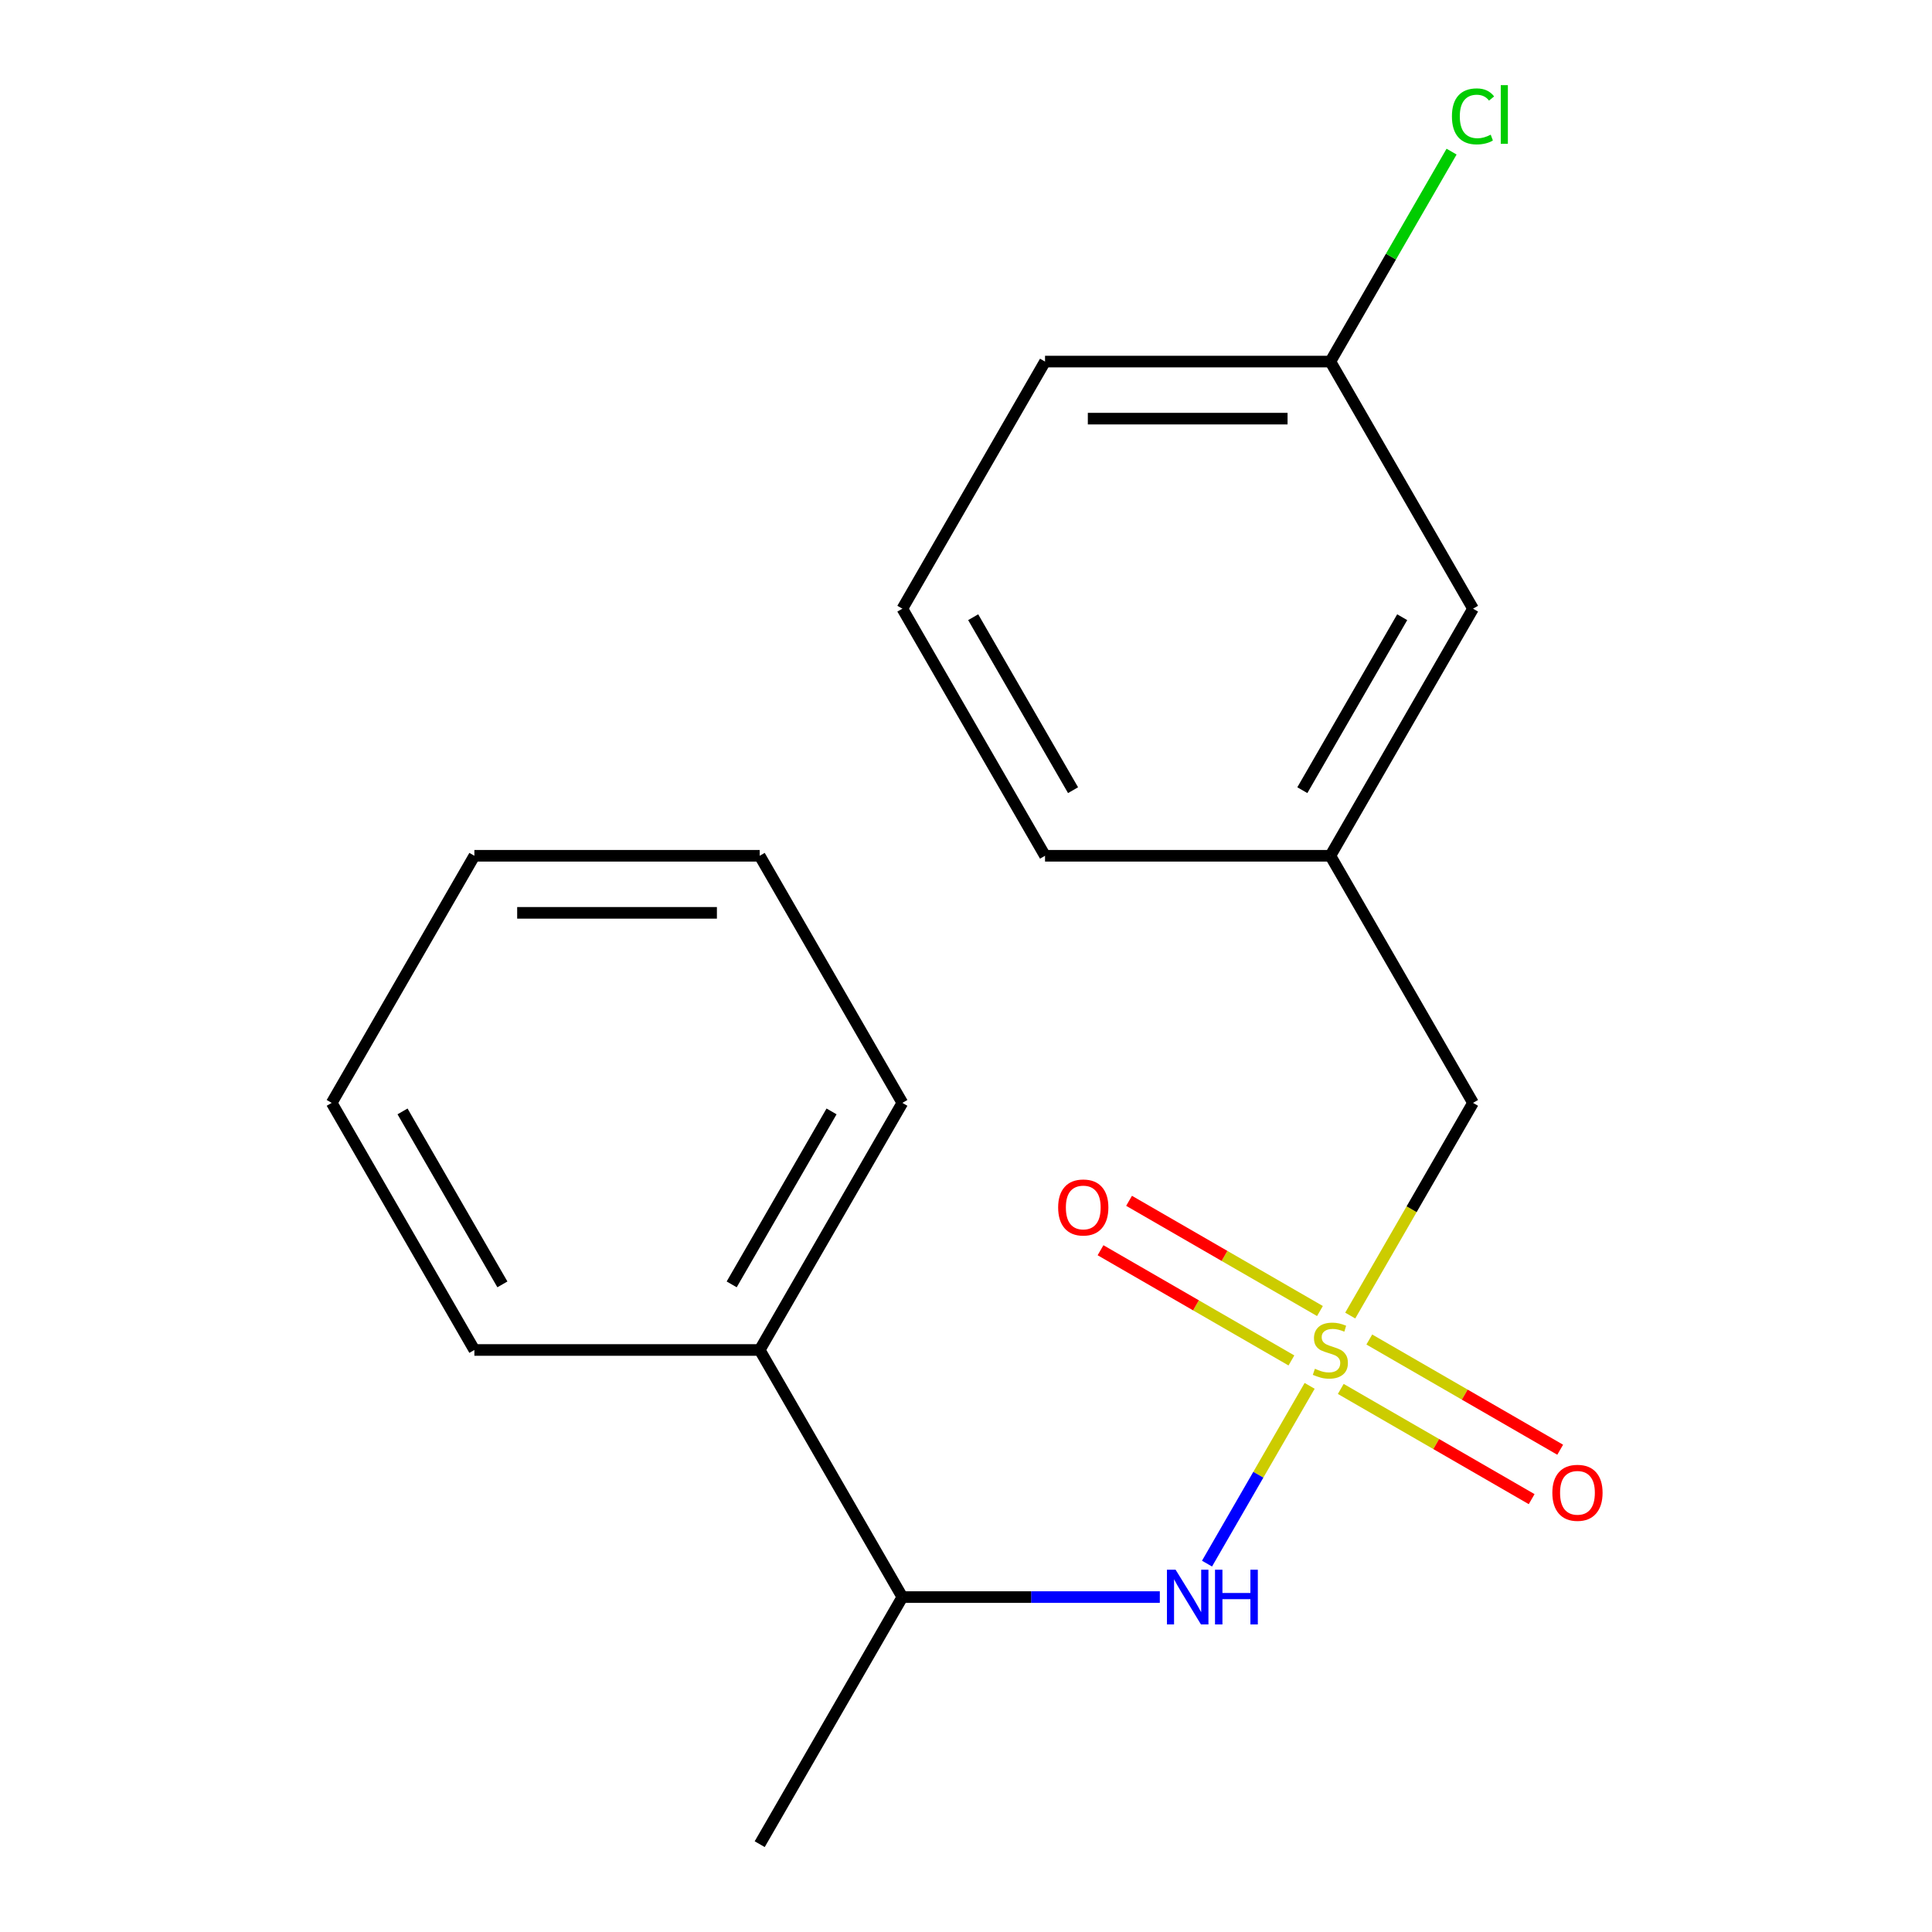 <?xml version='1.0' encoding='iso-8859-1'?>
<svg version='1.1' baseProfile='full'
              xmlns='http://www.w3.org/2000/svg'
                      xmlns:rdkit='http://www.rdkit.org/xml'
                      xmlns:xlink='http://www.w3.org/1999/xlink'
                  xml:space='preserve'
width='1000px' height='1000px' viewBox='0 0 1000 1000'>
<!-- END OF HEADER -->
<rect style='opacity:1.0;fill:#FFFFFF;stroke:none' width='1000' height='1000' x='0' y='0'> </rect>
<path class='bond-0' d='M 677.869,717.319 L 651.308,763.325' style='fill:none;fill-rule:evenodd;stroke:#CCCC00;stroke-width:6px;stroke-linecap:butt;stroke-linejoin:miter;stroke-opacity:1' />
<path class='bond-0' d='M 651.308,763.325 L 624.747,809.33' style='fill:none;fill-rule:evenodd;stroke:#0000FF;stroke-width:6px;stroke-linecap:butt;stroke-linejoin:miter;stroke-opacity:1' />
<path class='bond-1' d='M 693.98,718.911 L 743.381,747.433' style='fill:none;fill-rule:evenodd;stroke:#CCCC00;stroke-width:6px;stroke-linecap:butt;stroke-linejoin:miter;stroke-opacity:1' />
<path class='bond-1' d='M 743.381,747.433 L 792.783,775.955' style='fill:none;fill-rule:evenodd;stroke:#FF0000;stroke-width:6px;stroke-linecap:butt;stroke-linejoin:miter;stroke-opacity:1' />
<path class='bond-1' d='M 708.748,693.331 L 758.15,721.853' style='fill:none;fill-rule:evenodd;stroke:#CCCC00;stroke-width:6px;stroke-linecap:butt;stroke-linejoin:miter;stroke-opacity:1' />
<path class='bond-1' d='M 758.15,721.853 L 807.552,750.376' style='fill:none;fill-rule:evenodd;stroke:#FF0000;stroke-width:6px;stroke-linecap:butt;stroke-linejoin:miter;stroke-opacity:1' />
<path class='bond-2' d='M 683.204,678.583 L 633.802,650.061' style='fill:none;fill-rule:evenodd;stroke:#CCCC00;stroke-width:6px;stroke-linecap:butt;stroke-linejoin:miter;stroke-opacity:1' />
<path class='bond-2' d='M 633.802,650.061 L 584.4,621.539' style='fill:none;fill-rule:evenodd;stroke:#FF0000;stroke-width:6px;stroke-linecap:butt;stroke-linejoin:miter;stroke-opacity:1' />
<path class='bond-2' d='M 668.435,704.163 L 619.034,675.641' style='fill:none;fill-rule:evenodd;stroke:#CCCC00;stroke-width:6px;stroke-linecap:butt;stroke-linejoin:miter;stroke-opacity:1' />
<path class='bond-2' d='M 619.034,675.641 L 569.632,647.119' style='fill:none;fill-rule:evenodd;stroke:#FF0000;stroke-width:6px;stroke-linecap:butt;stroke-linejoin:miter;stroke-opacity:1' />
<path class='bond-3' d='M 698.876,680.935 L 730.655,625.892' style='fill:none;fill-rule:evenodd;stroke:#CCCC00;stroke-width:6px;stroke-linecap:butt;stroke-linejoin:miter;stroke-opacity:1' />
<path class='bond-3' d='M 730.655,625.892 L 762.434,570.848' style='fill:none;fill-rule:evenodd;stroke:#000000;stroke-width:6px;stroke-linecap:butt;stroke-linejoin:miter;stroke-opacity:1' />
<path class='bond-4' d='M 600.317,826.646 L 533.691,826.646' style='fill:none;fill-rule:evenodd;stroke:#0000FF;stroke-width:6px;stroke-linecap:butt;stroke-linejoin:miter;stroke-opacity:1' />
<path class='bond-4' d='M 533.691,826.646 L 467.064,826.646' style='fill:none;fill-rule:evenodd;stroke:#000000;stroke-width:6px;stroke-linecap:butt;stroke-linejoin:miter;stroke-opacity:1' />
<path class='bond-5' d='M 762.434,570.848 L 688.592,442.949' style='fill:none;fill-rule:evenodd;stroke:#000000;stroke-width:6px;stroke-linecap:butt;stroke-linejoin:miter;stroke-opacity:1' />
<path class='bond-6' d='M 467.064,826.646 L 393.221,698.747' style='fill:none;fill-rule:evenodd;stroke:#000000;stroke-width:6px;stroke-linecap:butt;stroke-linejoin:miter;stroke-opacity:1' />
<path class='bond-12' d='M 467.064,826.646 L 393.221,954.545' style='fill:none;fill-rule:evenodd;stroke:#000000;stroke-width:6px;stroke-linecap:butt;stroke-linejoin:miter;stroke-opacity:1' />
<path class='bond-7' d='M 688.592,442.949 L 762.434,315.05' style='fill:none;fill-rule:evenodd;stroke:#000000;stroke-width:6px;stroke-linecap:butt;stroke-linejoin:miter;stroke-opacity:1' />
<path class='bond-7' d='M 674.088,408.995 L 725.778,319.466' style='fill:none;fill-rule:evenodd;stroke:#000000;stroke-width:6px;stroke-linecap:butt;stroke-linejoin:miter;stroke-opacity:1' />
<path class='bond-11' d='M 688.592,442.949 L 540.907,442.949' style='fill:none;fill-rule:evenodd;stroke:#000000;stroke-width:6px;stroke-linecap:butt;stroke-linejoin:miter;stroke-opacity:1' />
<path class='bond-13' d='M 393.221,698.747 L 467.064,570.848' style='fill:none;fill-rule:evenodd;stroke:#000000;stroke-width:6px;stroke-linecap:butt;stroke-linejoin:miter;stroke-opacity:1' />
<path class='bond-13' d='M 378.718,664.794 L 430.408,575.264' style='fill:none;fill-rule:evenodd;stroke:#000000;stroke-width:6px;stroke-linecap:butt;stroke-linejoin:miter;stroke-opacity:1' />
<path class='bond-14' d='M 393.221,698.747 L 245.536,698.747' style='fill:none;fill-rule:evenodd;stroke:#000000;stroke-width:6px;stroke-linecap:butt;stroke-linejoin:miter;stroke-opacity:1' />
<path class='bond-8' d='M 762.434,315.05 L 688.592,187.151' style='fill:none;fill-rule:evenodd;stroke:#000000;stroke-width:6px;stroke-linecap:butt;stroke-linejoin:miter;stroke-opacity:1' />
<path class='bond-9' d='M 688.592,187.151 L 719.961,132.817' style='fill:none;fill-rule:evenodd;stroke:#000000;stroke-width:6px;stroke-linecap:butt;stroke-linejoin:miter;stroke-opacity:1' />
<path class='bond-9' d='M 719.961,132.817 L 751.331,78.484' style='fill:none;fill-rule:evenodd;stroke:#00CC00;stroke-width:6px;stroke-linecap:butt;stroke-linejoin:miter;stroke-opacity:1' />
<path class='bond-19' d='M 688.592,187.151 L 540.907,187.151' style='fill:none;fill-rule:evenodd;stroke:#000000;stroke-width:6px;stroke-linecap:butt;stroke-linejoin:miter;stroke-opacity:1' />
<path class='bond-19' d='M 666.439,216.688 L 563.059,216.688' style='fill:none;fill-rule:evenodd;stroke:#000000;stroke-width:6px;stroke-linecap:butt;stroke-linejoin:miter;stroke-opacity:1' />
<path class='bond-10' d='M 467.064,315.05 L 540.907,442.949' style='fill:none;fill-rule:evenodd;stroke:#000000;stroke-width:6px;stroke-linecap:butt;stroke-linejoin:miter;stroke-opacity:1' />
<path class='bond-10' d='M 503.72,319.466 L 555.41,408.995' style='fill:none;fill-rule:evenodd;stroke:#000000;stroke-width:6px;stroke-linecap:butt;stroke-linejoin:miter;stroke-opacity:1' />
<path class='bond-15' d='M 467.064,315.05 L 540.907,187.151' style='fill:none;fill-rule:evenodd;stroke:#000000;stroke-width:6px;stroke-linecap:butt;stroke-linejoin:miter;stroke-opacity:1' />
<path class='bond-17' d='M 467.064,570.848 L 393.221,442.949' style='fill:none;fill-rule:evenodd;stroke:#000000;stroke-width:6px;stroke-linecap:butt;stroke-linejoin:miter;stroke-opacity:1' />
<path class='bond-16' d='M 245.536,698.747 L 171.694,570.848' style='fill:none;fill-rule:evenodd;stroke:#000000;stroke-width:6px;stroke-linecap:butt;stroke-linejoin:miter;stroke-opacity:1' />
<path class='bond-16' d='M 260.04,664.794 L 208.35,575.264' style='fill:none;fill-rule:evenodd;stroke:#000000;stroke-width:6px;stroke-linecap:butt;stroke-linejoin:miter;stroke-opacity:1' />
<path class='bond-18' d='M 171.694,570.848 L 245.536,442.949' style='fill:none;fill-rule:evenodd;stroke:#000000;stroke-width:6px;stroke-linecap:butt;stroke-linejoin:miter;stroke-opacity:1' />
<path class='bond-20' d='M 393.221,442.949 L 245.536,442.949' style='fill:none;fill-rule:evenodd;stroke:#000000;stroke-width:6px;stroke-linecap:butt;stroke-linejoin:miter;stroke-opacity:1' />
<path class='bond-20' d='M 371.069,472.486 L 267.689,472.486' style='fill:none;fill-rule:evenodd;stroke:#000000;stroke-width:6px;stroke-linecap:butt;stroke-linejoin:miter;stroke-opacity:1' />
<path  class='atom-0' d='M 680.592 708.467
Q 680.912 708.587, 682.232 709.147
Q 683.552 709.707, 684.992 710.067
Q 686.472 710.387, 687.912 710.387
Q 690.592 710.387, 692.152 709.107
Q 693.712 707.787, 693.712 705.507
Q 693.712 703.947, 692.912 702.987
Q 692.152 702.027, 690.952 701.507
Q 689.752 700.987, 687.752 700.387
Q 685.232 699.627, 683.712 698.907
Q 682.232 698.187, 681.152 696.667
Q 680.112 695.147, 680.112 692.587
Q 680.112 689.027, 682.512 686.827
Q 684.952 684.627, 689.752 684.627
Q 693.032 684.627, 696.752 686.187
L 695.832 689.267
Q 692.432 687.867, 689.872 687.867
Q 687.112 687.867, 685.592 689.027
Q 684.072 690.147, 684.112 692.107
Q 684.112 693.627, 684.872 694.547
Q 685.672 695.467, 686.792 695.987
Q 687.952 696.507, 689.872 697.107
Q 692.432 697.907, 693.952 698.707
Q 695.472 699.507, 696.552 701.147
Q 697.672 702.747, 697.672 705.507
Q 697.672 709.427, 695.032 711.547
Q 692.432 713.627, 688.072 713.627
Q 685.552 713.627, 683.632 713.067
Q 681.752 712.547, 679.512 711.627
L 680.592 708.467
' fill='#CCCC00'/>
<path  class='atom-1' d='M 608.489 812.486
L 617.769 827.486
Q 618.689 828.966, 620.169 831.646
Q 621.649 834.326, 621.729 834.486
L 621.729 812.486
L 625.489 812.486
L 625.489 840.806
L 621.609 840.806
L 611.649 824.406
Q 610.489 822.486, 609.249 820.286
Q 608.049 818.086, 607.689 817.406
L 607.689 840.806
L 604.009 840.806
L 604.009 812.486
L 608.489 812.486
' fill='#0000FF'/>
<path  class='atom-1' d='M 628.889 812.486
L 632.729 812.486
L 632.729 824.526
L 647.209 824.526
L 647.209 812.486
L 651.049 812.486
L 651.049 840.806
L 647.209 840.806
L 647.209 827.726
L 632.729 827.726
L 632.729 840.806
L 628.889 840.806
L 628.889 812.486
' fill='#0000FF'/>
<path  class='atom-2' d='M 803.491 772.67
Q 803.491 765.87, 806.851 762.07
Q 810.211 758.27, 816.491 758.27
Q 822.771 758.27, 826.131 762.07
Q 829.491 765.87, 829.491 772.67
Q 829.491 779.55, 826.091 783.47
Q 822.691 787.35, 816.491 787.35
Q 810.251 787.35, 806.851 783.47
Q 803.491 779.59, 803.491 772.67
M 816.491 784.15
Q 820.811 784.15, 823.131 781.27
Q 825.491 778.35, 825.491 772.67
Q 825.491 767.11, 823.131 764.31
Q 820.811 761.47, 816.491 761.47
Q 812.171 761.47, 809.811 764.27
Q 807.491 767.07, 807.491 772.67
Q 807.491 778.39, 809.811 781.27
Q 812.171 784.15, 816.491 784.15
' fill='#FF0000'/>
<path  class='atom-3' d='M 547.693 624.985
Q 547.693 618.185, 551.053 614.385
Q 554.413 610.585, 560.693 610.585
Q 566.973 610.585, 570.333 614.385
Q 573.693 618.185, 573.693 624.985
Q 573.693 631.865, 570.293 635.785
Q 566.893 639.665, 560.693 639.665
Q 554.453 639.665, 551.053 635.785
Q 547.693 631.905, 547.693 624.985
M 560.693 636.465
Q 565.013 636.465, 567.333 633.585
Q 569.693 630.665, 569.693 624.985
Q 569.693 619.425, 567.333 616.625
Q 565.013 613.785, 560.693 613.785
Q 556.373 613.785, 554.013 616.585
Q 551.693 619.385, 551.693 624.985
Q 551.693 630.705, 554.013 633.585
Q 556.373 636.465, 560.693 636.465
' fill='#FF0000'/>
<path  class='atom-10' d='M 751.514 60.231
Q 751.514 53.191, 754.794 49.511
Q 758.114 45.791, 764.394 45.791
Q 770.234 45.791, 773.354 49.911
L 770.714 52.071
Q 768.434 49.071, 764.394 49.071
Q 760.114 49.071, 757.834 51.951
Q 755.594 54.791, 755.594 60.231
Q 755.594 65.831, 757.914 68.711
Q 760.274 71.591, 764.834 71.591
Q 767.954 71.591, 771.594 69.711
L 772.714 72.711
Q 771.234 73.671, 768.994 74.231
Q 766.754 74.791, 764.274 74.791
Q 758.114 74.791, 754.794 71.031
Q 751.514 67.271, 751.514 60.231
' fill='#00CC00'/>
<path  class='atom-10' d='M 776.794 44.071
L 780.474 44.071
L 780.474 74.431
L 776.794 74.431
L 776.794 44.071
' fill='#00CC00'/>
</svg>
